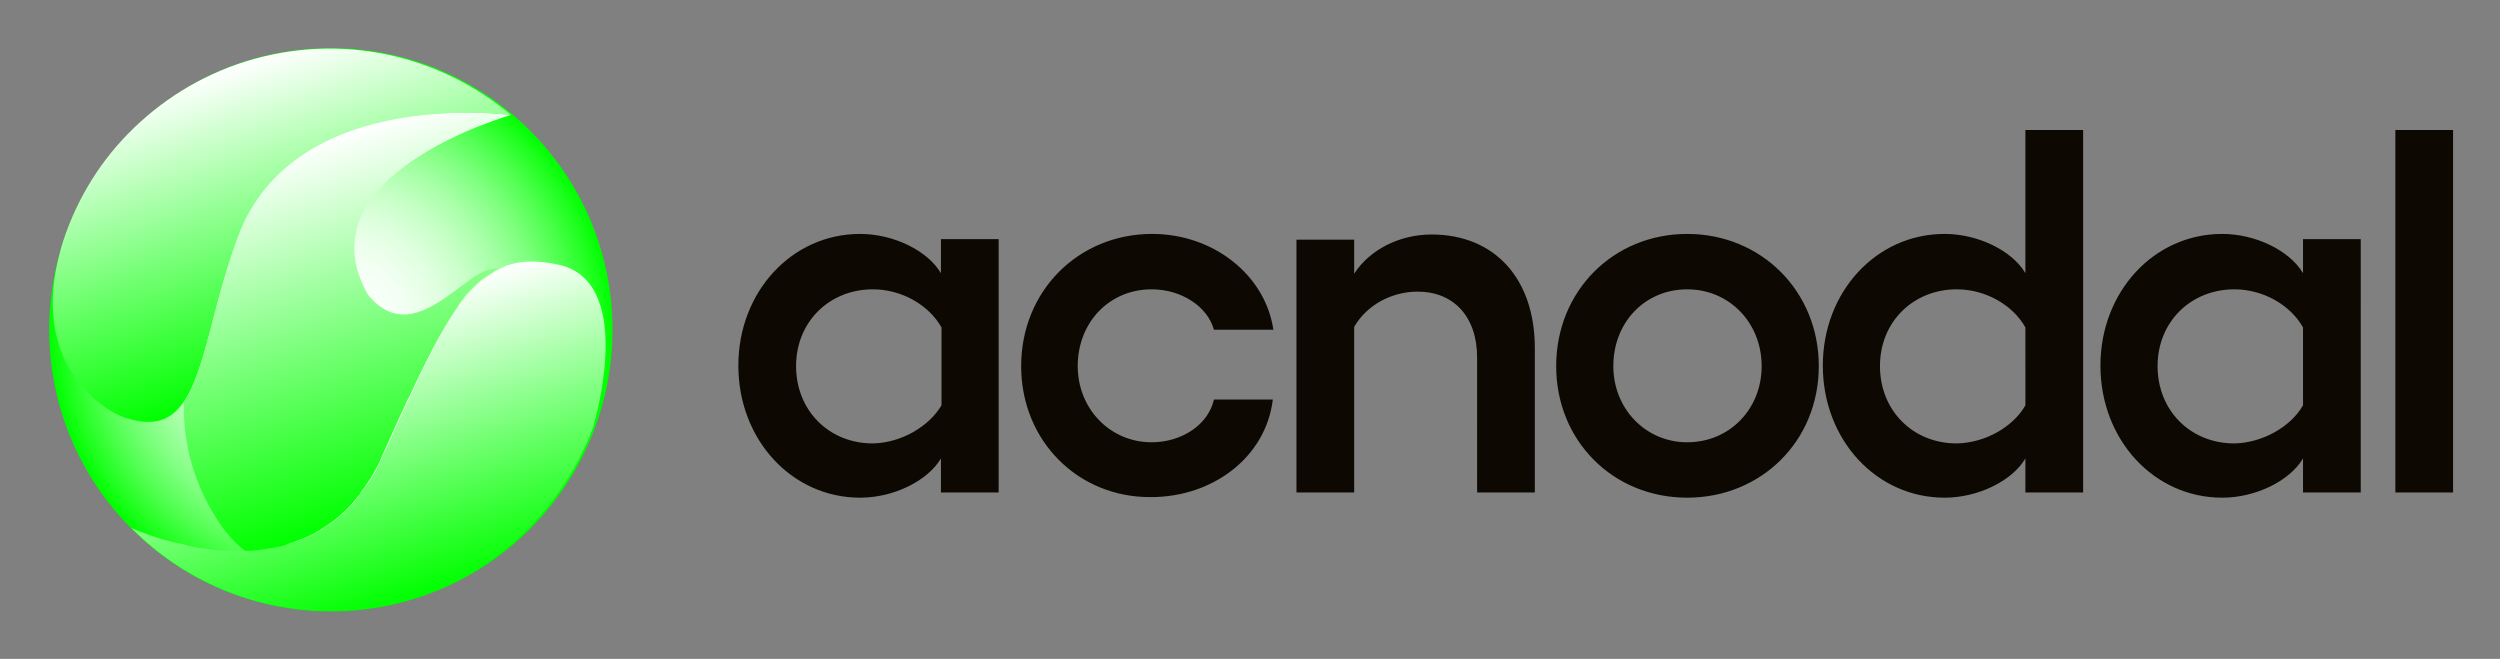 <svg xmlns="http://www.w3.org/2000/svg" role="img" viewBox="-4.33 -3.33 433.16 114.16"><rect x="-4.33" y="-3.33" width="433.16" height="114.16" fill="#808080" stroke="none"/><title>Acnodal, Inc. logo</title><style>svg {enable-background:new 0 0 425.7 104.9}</style><path fill="#0d0802" d="M168.7 38.2V82h-10v-5.9c-2.3 3.9-8.2 6.8-14 6.8-11.8 0-21.1-10-21.1-22.9 0-12.7 9.2-22.8 21.1-22.8 5.8 0 11.7 2.9 14 6.8v-5.9h10zm-9.9 28.7V53.4c-2.2-3.9-6.9-6.6-11.9-6.6-7.5 0-13.3 5.6-13.3 13.3s5.7 13.4 13.3 13.4c4.9-.1 9.7-2.9 11.9-6.6zm13.8-6.8c0-13 9.9-22.9 22.7-22.9 10.6 0 19.6 7.1 21 16.6H206c-1.1-4-5.6-7-10.8-7-7.3 0-12.8 5.7-12.8 13.3 0 7.4 5.6 13.2 12.8 13.2 5.2 0 9.8-3 10.8-7.4h10.2c-1.2 10-10.4 16.9-21.1 16.9-12.6.1-22.5-9.7-22.5-22.7zm89-3.1v25h-10V58.6c0-7.1-4.1-11.4-10.3-11.4-4.5 0-8.8 2.3-11 6.1V82h-10V38.2h10v5.9c2.7-4.2 7.9-6.8 13.4-6.8 10.9 0 17.9 7.6 17.9 19.7zm3.7 3.1c0-13 9.9-22.9 22.7-22.9s22.8 9.9 22.8 22.9-10 22.8-22.8 22.8-22.7-9.8-22.7-22.8zm35.6 0c0-7.5-5.6-13.3-12.9-13.3-7.3 0-12.8 5.7-12.8 13.3 0 7.4 5.6 13.2 12.8 13.2 7.3 0 12.9-5.7 12.9-13.2zm55.7-40.9V82h-10v-5.9c-2.3 3.9-8.2 6.8-14 6.8-11.8 0-21.1-10-21.1-22.9 0-12.7 9.2-22.8 21.1-22.8 5.8 0 11.7 2.9 14 6.8V19.2h10zm-10 47.7V53.4c-2.2-3.9-6.9-6.6-11.9-6.6-7.5 0-13.3 5.6-13.3 13.3s5.7 13.4 13.3 13.4c5-.1 9.8-2.9 11.9-6.6zm58.1-28.7V82h-10v-5.9c-2.3 3.9-8.2 6.8-14 6.8-11.8 0-21.1-10-21.1-22.9 0-12.7 9.2-22.8 21.1-22.8 5.8 0 11.7 2.9 14 6.8v-5.9h10zm-10 28.7V53.4c-2.2-3.9-6.9-6.6-11.9-6.6-7.5 0-13.3 5.6-13.3 13.3s5.7 13.4 13.3 13.4c4.9-.1 9.8-2.9 11.9-6.6zm26 15.1h-10V19.2h10V82z"/><radialGradient id="a" cx="52.982" cy="53.761" r="48.776" gradientUnits="userSpaceOnUse"><stop offset="0" stop-color="#fff"/><stop offset=".152" stop-color="#fcfffc"/><stop offset=".281" stop-color="#f1fff1"/><stop offset=".401" stop-color="#e0ffe0"/><stop offset=".517" stop-color="#c7ffc7"/><stop offset=".629" stop-color="#a7ffa7"/><stop offset=".739" stop-color="#80ff80"/><stop offset=".846" stop-color="#51ff51"/><stop offset=".949" stop-color="#1dff1d"/><stop offset=".999" stop-color="#0f0"/></radialGradient><circle cx="53" cy="53.8" r="48.8" fill="url(#a)"/><linearGradient id="b" x1="19.156" x2="19.156" y1="44.095" y2="44.095" gradientUnits="userSpaceOnUse"><stop offset="0" stop-color="#fff"/><stop offset=".999" stop-color="#0f0"/></linearGradient><linearGradient id="c" x1="-3.529" x2="51.365" y1="59.709" y2="59.709" gradientTransform="scale(1 -1) rotate(-72.645 -29.749 -1.114)" gradientUnits="userSpaceOnUse"><stop offset="0" stop-color="#fff"/><stop offset=".999" stop-color="#0f0"/></linearGradient><path fill="url(#c)" d="M27.5 66.3c4-5.8 5.1-17.8 10-30.1C48 11.9 83.3 16.5 84.2 16.6 71.9 6.2 54.8 2.2 38.3 7.3c-8 2.5-14.9 6.9-20.4 12.5-5.5 5.6-9.5 12.5-11.7 20v.1C.7 59.2 13 67.5 17.2 69c5.1 1.7 8.1.5 10.3-2.7z"/><linearGradient id="d" x1="57.166" x2="57.779" y1="73.148" y2="73.148" gradientUnits="userSpaceOnUse"><stop offset="0" stop-color="#fff"/><stop offset=".999" stop-color="#0f0"/></linearGradient><path fill="url(#d)" d="M57.2 73.6c.2-.3.4-.6.6-1-.2.4-.4.7-.6 1z"/><linearGradient id="e" x1="43.7" x2="93.853" y1="63.389" y2="63.389" gradientTransform="scale(1 -1) rotate(-72.645 -29.749 -1.114)" gradientUnits="userSpaceOnUse"><stop offset="0" stop-color="#fff"/><stop offset=".999" stop-color="#0f0"/></linearGradient><path fill="url(#e)" d="M67.3 100.3c14.9-4.7 26-15.9 31.1-29.5.7-2.3 7.2-25.6-6.1-28.3-3.3-.7-6.1-.7-8.6.1-.2 0-.3.1-.4.2-.1 0-.3.1-.4.2h-.1c-.1 0-.3.1-.4.2-.1.1-.3.1-.4.2l-.6.3c-.1.1-.3.2-.4.3-.5.3-1 .7-1.5 1-.1.1-.3.2-.4.3-.4.3-.8.7-1.2 1.1l-.2.2c-.4.4-.8.8-1.2 1.3-.1.2-.2.3-.4.5-.1.1-.1.2-.2.3-.1.2-.3.3-.4.5-.1.2-.3.4-.4.6-.2.2-.4.5-.5.8-1.3 1.8-2.5 4-3.8 6.5l-.3.6c-1.2 2.3-2.5 4.9-3.8 7.8-.2.5-.4.9-.7 1.4-1.3 2.8-2.6 5.8-4.1 9-.4.8-.7 1.6-1.1 2.3-.1.3-.3.5-.4.7-.1.2-.3.5-.4.7-.3.5-.6.9-.9 1.3-.2.3-.5.7-.7 1-.3.4-.6.7-.8 1.1-.4.5-.8 1-1.2 1.4-1.5 1.6-3.1 2.9-4.8 3.9-.2.2-.5.3-.8.5-.5.3-1 .5-1.5.8-.3.1-.6.3-.9.4l-2.4.9c-.3.1-.5.2-.8.2-.1 0-.2.1-.3.1-.3.1-.6.1-.9.2-.3.1-.6.1-1 .2-.2 0-.5.1-.7.1-.2 0-.4.1-.6.1l-2.4.3h-2.4c-1.2 0-2.4 0-3.6-.1-.2 0-.5 0-.7-.1-.3 0-.6-.1-.9-.1-.2 0-.5-.1-.7-.1-.3 0-.6-.1-.9-.1l-.5-.1c-.3-.1-.6-.1-.9-.2-.1 0-.3-.1-.4-.1-.2 0-.5-.1-.7-.2-.2 0-.3-.1-.5-.1-.5-.1-.9-.2-1.4-.3-.1 0-.3-.1-.4-.1-1.9-.5-3.5-1-4.7-1.5-.1 0-.2-.1-.3-.1-1.1-.4-1.8-.7-1.9-.8 12.3 12.5 31 17.8 48.9 12.2z"/><linearGradient id="f" x1="57.166" x2="57.779" y1="73.148" y2="73.148" gradientUnits="userSpaceOnUse"><stop offset="0" stop-color="#fff"/><stop offset=".999" stop-color="#0f0"/></linearGradient><path fill="url(#f)" d="M57.2 73.6c.2-.3.4-.6.6-1-.2.4-.4.7-.6 1z"/><linearGradient id="g" x1="13.357" x2="78.424" y1="67.649" y2="67.649" gradientTransform="scale(1 -1) rotate(-72.645 -29.749 -1.114)" gradientUnits="userSpaceOnUse"><stop offset="0" stop-color="#fff"/><stop offset=".999" stop-color="#0f0"/></linearGradient><path fill="url(#g)" d="M45.9 90.8l2.4-.9c.3-.1.6-.3.9-.4.5-.2 1-.5 1.5-.8.3-.1.5-.3.8-.5 1.7-1 3.3-2.3 4.8-3.9.4-.4.8-.9 1.2-1.4.3-.3.6-.7.8-1.1.2-.3.5-.6.7-1 .3-.4.6-.9.9-1.3.1-.2.3-.5.4-.7.1-.2.3-.5.4-.7.4-.7.8-1.5 1.1-2.3 1.5-3.3 2.8-6.3 4.1-9 .2-.5.4-1 .7-1.4 1.3-2.9 2.6-5.5 3.8-7.8l.3-.6c1.3-2.5 2.6-4.7 3.8-6.5.2-.3.4-.5.5-.8.1-.2.3-.4.4-.6.1-.2.3-.4.4-.5.1-.1.1-.2.2-.3.1-.2.2-.3.4-.5.4-.5.8-.9 1.2-1.3l.2-.2c.4-.4.8-.8 1.2-1.1.1-.1.3-.2.4-.3.5-.4 1-.7 1.5-1 .1-.1.3-.2.4-.3l.6-.3c-4.8-1.4-14.2 14.7-22.5 4.4-11.8-20.8 24.8-31.1 24.8-31.1-1-.1-36.2-4.7-46.7 19.6-4.9 12.2-6 24.3-10 30.1-.1 6.1 1.2 13.3 5.8 20.4 1.4 2.2 3 4 4.8 5.4h1.2l2.4-.3c.2 0 .4-.1.6-.1.2 0 .5-.1.7-.1.3-.1.6-.1 1-.2.3-.1.6-.1.9-.2.1 0 .2-.1.3-.1.1-.1.4-.2.7-.3z"/></svg>